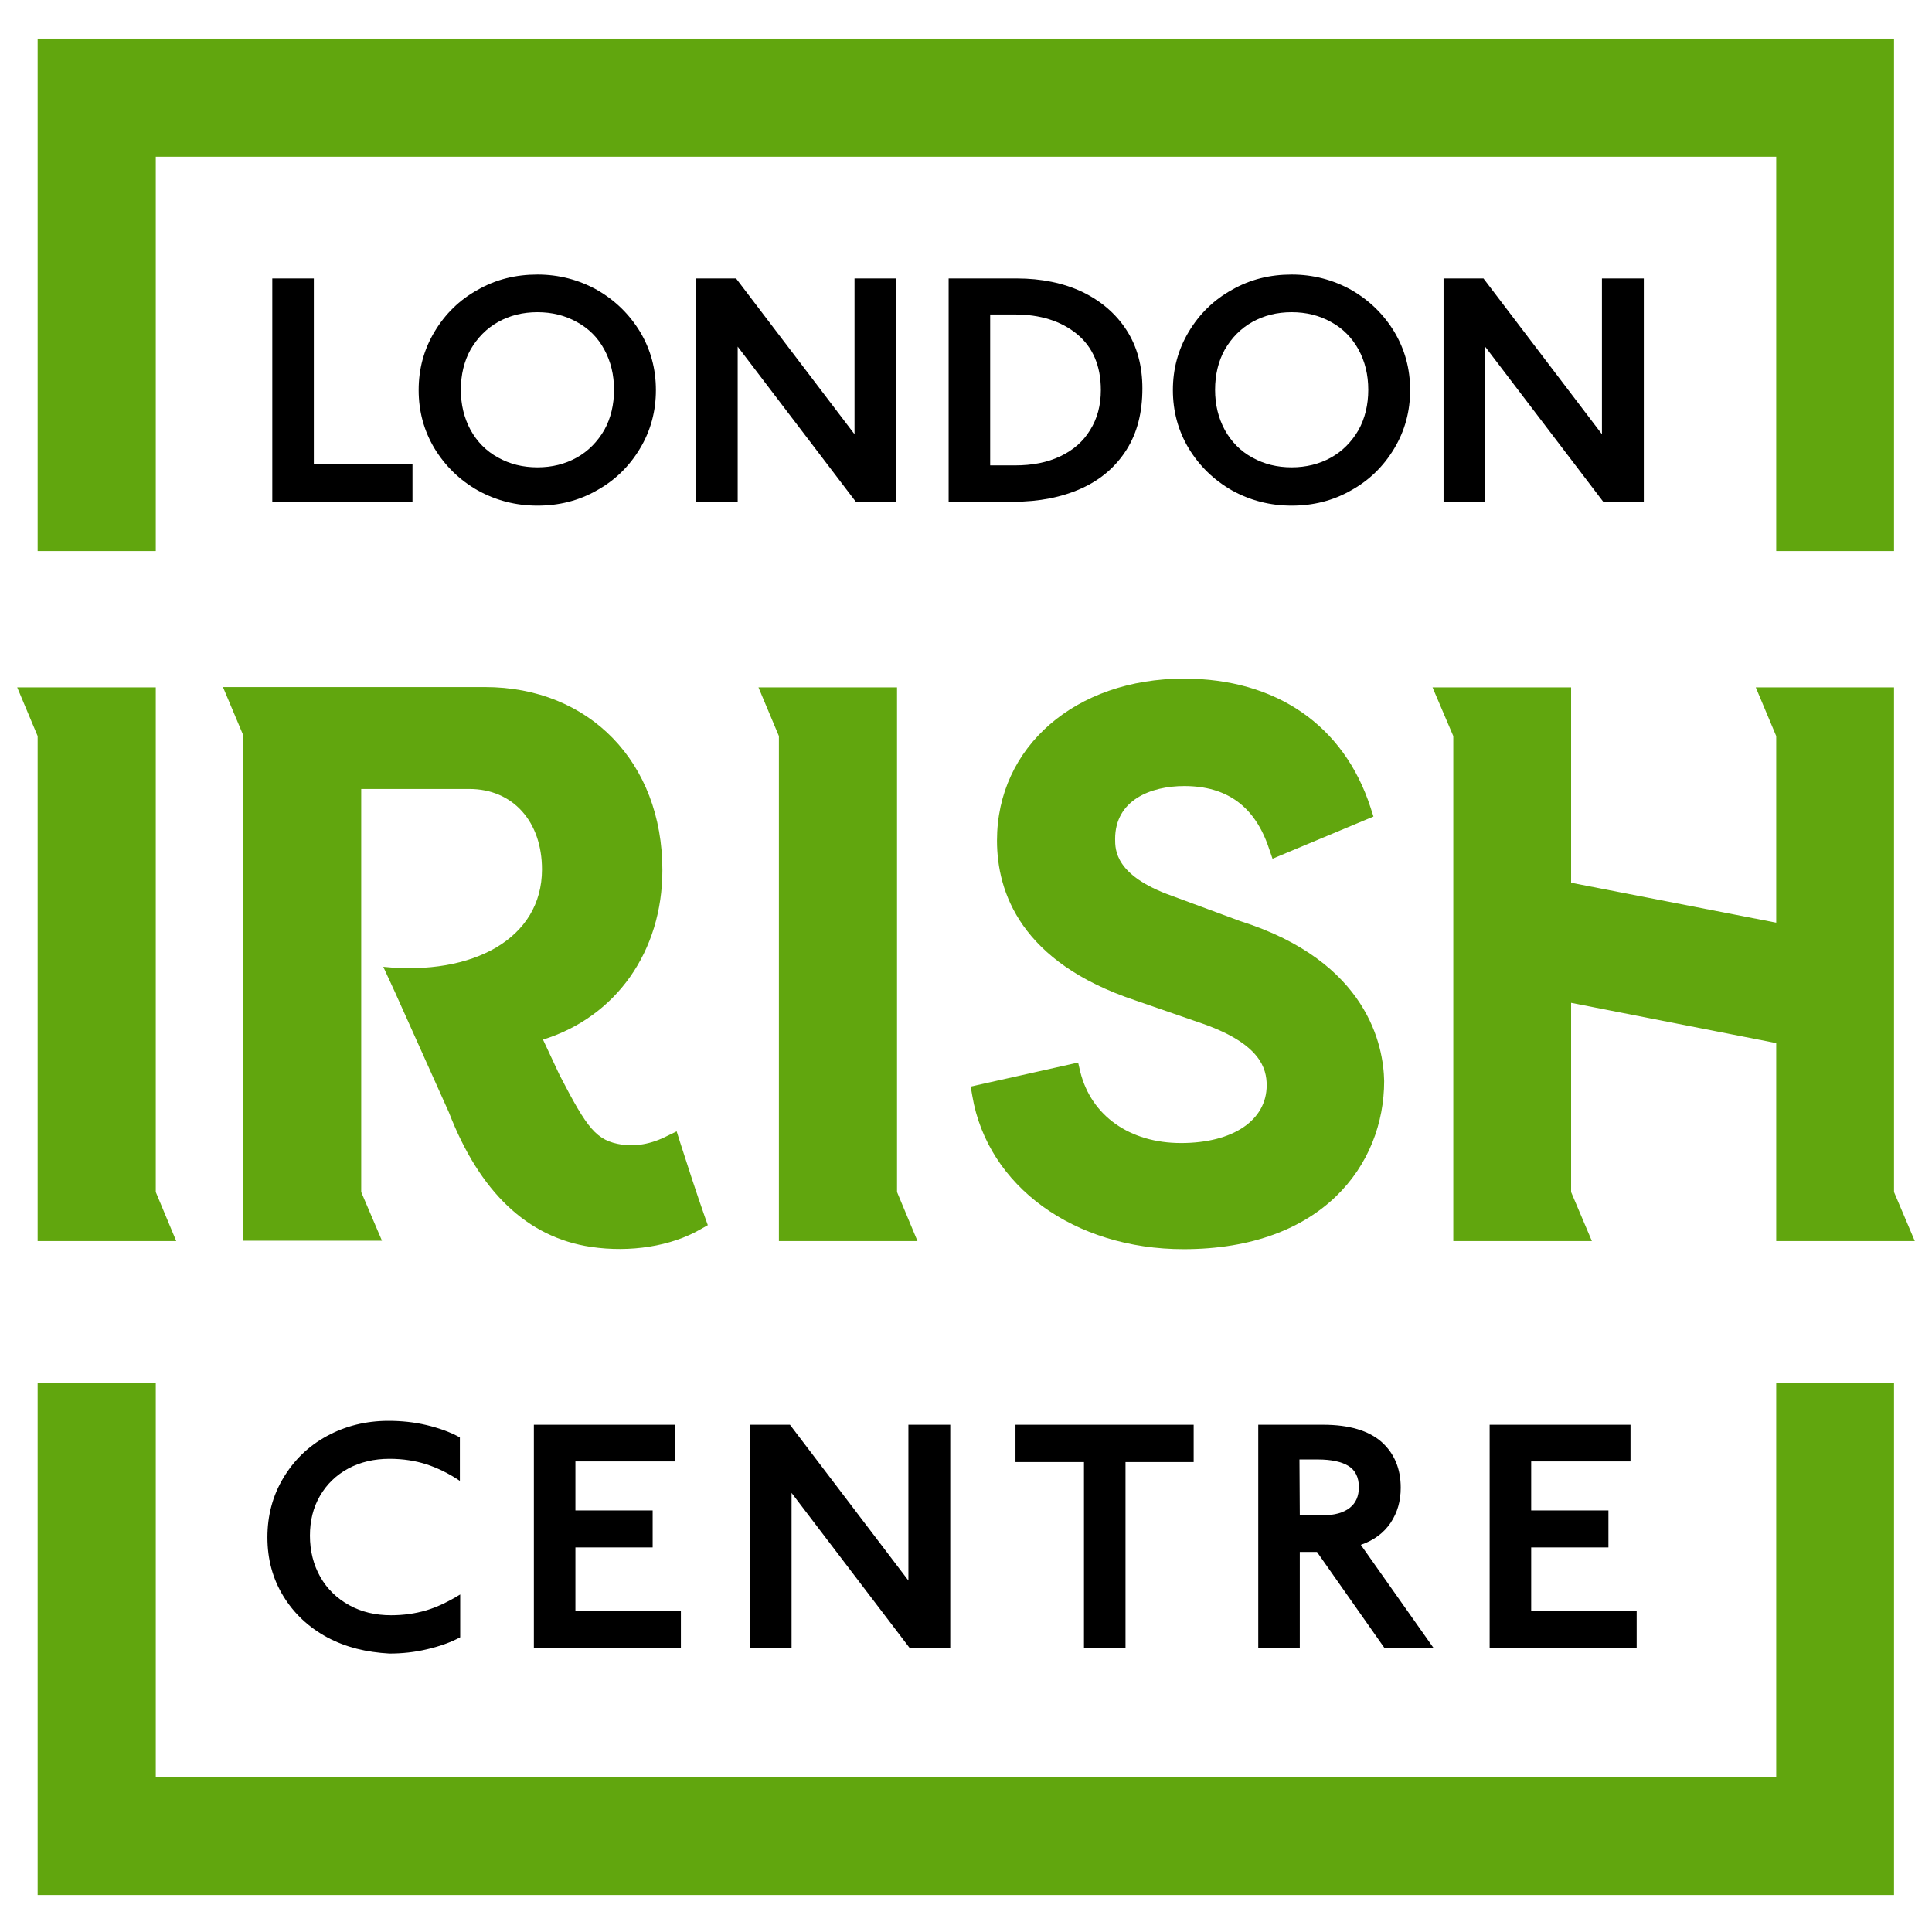 <?xml version="1.0" encoding="utf-8"?>
<!-- Generator: Adobe Illustrator 25.2.0, SVG Export Plug-In . SVG Version: 6.00 Build 0)  -->
<svg version="1.1" id="Layer_1" xmlns="http://www.w3.org/2000/svg" xmlns:xlink="http://www.w3.org/1999/xlink" x="0px" y="0px"
	 viewBox="0 0 595.3 595.3" style="enable-background:new 0 0 595.3 595.3;" xml:space="preserve">
<style type="text/css">
	.st0{fill:#61A60E;}
</style>
<g>
	<g>
		<path d="M83.9,85.8h12.8v57.1h30.4v11.7H83.9V85.8z"/>
		<path d="M147.2,151.1c-5.6-3.2-10-7.5-13.3-12.9c-3.3-5.5-4.9-11.5-4.9-18c0-6.5,1.6-12.5,4.9-18c3.3-5.5,7.7-9.8,13.3-12.9
			c5.6-3.2,11.7-4.7,18.4-4.7c6.6,0,12.7,1.6,18.3,4.7c5.6,3.2,10,7.5,13.3,12.9c3.3,5.5,4.9,11.5,4.9,18c0,6.5-1.6,12.5-4.9,18
			s-7.7,9.8-13.3,12.9c-5.6,3.2-11.7,4.7-18.3,4.7C158.9,155.8,152.8,154.2,147.2,151.1z M177.7,141c3.6-2,6.4-4.9,8.5-8.5
			c2-3.6,3-7.8,3-12.4c0-4.6-1-8.7-3-12.4s-4.8-6.5-8.5-8.5c-3.6-2-7.6-3-12.1-3c-4.5,0-8.5,1-12.1,3c-3.6,2-6.4,4.9-8.5,8.5
			c-2,3.6-3,7.8-3,12.4c0,4.6,1,8.7,3,12.4c2,3.6,4.8,6.5,8.5,8.5c3.6,2,7.6,3,12.1,3C170.1,144,174.1,143,177.7,141z"/>
		<path d="M214.5,85.8h12.3l36.5,48v-48h12.9v68.8h-12.5l-36.4-47.8v47.8h-12.8L214.5,85.8L214.5,85.8z"/>
		<path d="M292.3,85.8h21c7.6,0,14.3,1.4,20.1,4.1c5.8,2.8,10.4,6.7,13.7,11.8c3.3,5.1,4.9,11.1,4.9,18c0,7.4-1.6,13.7-4.9,18.9
			c-3.3,5.2-7.9,9.2-13.9,11.9c-6,2.7-13,4.1-20.9,4.1h-20L292.3,85.8L292.3,85.8z M312.7,143.4c5.4,0,10-0.9,14-2.8
			c4-1.9,7.1-4.6,9.2-8.1c2.2-3.5,3.3-7.6,3.3-12.3c0-7.5-2.5-13.3-7.4-17.3c-4.9-4-11.3-6-19.1-6h-7.6v46.5L312.7,143.4
			L312.7,143.4z"/>
		<path d="M379.6,151.1c-5.6-3.2-10-7.5-13.3-12.9c-3.3-5.5-4.9-11.5-4.9-18c0-6.5,1.6-12.5,4.9-18c3.3-5.5,7.7-9.8,13.3-12.9
			c5.6-3.2,11.7-4.7,18.4-4.7c6.6,0,12.7,1.6,18.3,4.7c5.6,3.2,10,7.5,13.3,12.9c3.3,5.5,4.9,11.5,4.9,18c0,6.5-1.6,12.5-4.9,18
			s-7.7,9.8-13.3,12.9c-5.6,3.2-11.7,4.7-18.3,4.7C391.3,155.8,385.2,154.2,379.6,151.1z M410.1,141c3.6-2,6.4-4.9,8.5-8.5
			c2-3.6,3-7.8,3-12.4c0-4.6-1-8.7-3-12.4c-2-3.6-4.8-6.5-8.5-8.5c-3.6-2-7.6-3-12.1-3c-4.5,0-8.5,1-12.1,3c-3.6,2-6.4,4.9-8.5,8.5
			c-2,3.6-3,7.8-3,12.4c0,4.6,1,8.7,3,12.4c2,3.6,4.8,6.5,8.5,8.5c3.6,2,7.6,3,12.1,3C402.4,144,406.5,143,410.1,141z"/>
		<path d="M444.8,85.8h12.3l36.5,48v-48h12.9v68.8H494l-36.4-47.8v47.8h-12.8V85.8z"/>
	</g>
	<polygon class="st0" points="11.6,11.9 11.6,169.8 48,169.8 48,48.3 547.3,48.3 547.3,169.8 583.6,169.8 583.6,11.9 	"/>
	<polygon class="st0" points="11.6,583.9 11.6,426.1 48,426.1 48,547.6 547.3,547.6 547.3,426.1 583.6,426.1 583.6,583.9 	"/>
	<g>
		<g>
			<path d="M100.8,504.5c-5.7-3.1-10.2-7.3-13.5-12.7c-3.3-5.4-4.9-11.4-4.9-18.1c0-6.7,1.6-12.8,4.9-18.3
				c3.3-5.5,7.7-9.8,13.4-12.9s12-4.7,19-4.7c4,0,7.9,0.4,11.7,1.3c3.8,0.9,7.2,2.1,10.3,3.8v13.4c-3.4-2.3-6.9-4-10.3-5.1
				c-3.4-1.1-7.2-1.7-11.4-1.7c-4.7,0-9,1-12.7,3c-3.7,2-6.6,4.8-8.7,8.4c-2.1,3.6-3.1,7.7-3.1,12.3c0,4.7,1.1,9,3.2,12.7
				c2.1,3.7,5.1,6.6,8.9,8.7s8.1,3.1,12.9,3.1c3.8,0,7.4-0.5,10.8-1.5c3.4-1,6.9-2.7,10.5-4.9v13.2c-3,1.6-6.4,2.8-10.3,3.7
				c-3.8,0.9-7.6,1.3-11.5,1.3C112.9,509.1,106.6,507.6,100.8,504.5z"/>
			<path d="M164.5,439h43.4v11.3h-30.6v15.1h23.8v11.4h-23.8v19.5h32.5v11.5h-45.3L164.5,439L164.5,439z"/>
			<path d="M231.1,439h12.3l36.5,48v-48h12.9v68.8h-12.5L243.9,460v47.8h-12.8L231.1,439L231.1,439z"/>
			<path d="M333.9,450.5h-21V439h54.9v11.5h-21v57.2h-12.8V450.5z"/>
			<path d="M426.6,507.8l-20.8-29.6h-5.3v29.6h-12.8V439h20c8,0,14,1.8,18,5.3c3.9,3.5,5.9,8.2,5.9,14.1c0,4.1-1,7.6-3.1,10.8
				c-2.1,3.1-5.1,5.4-9.2,6.8l22.5,31.9H426.6z M400.5,466.9h7.1c3.6,0,6.4-0.8,8.3-2.3c1.9-1.5,2.8-3.6,2.8-6.4
				c0-3-1.1-5.2-3.2-6.5c-2.1-1.3-5.3-2-9.4-2h-5.7L400.5,466.9L400.5,466.9z"/>
			<path d="M459,439h43.4v11.3h-30.6v15.1h23.8v11.4h-23.8v19.5h32.5v11.5H459V439z"/>
		</g>
	</g>
	<g>
		<polygon class="st0" points="48,211.8 5.3,211.8 11.6,226.8 11.6,382.4 54.3,382.4 48,367.3 		"/>
		<path class="st0" d="M209.6,352.1l-1.1-3.5l-3.3,1.6c-5.8,2.9-10.6,2.9-13.5,2.5c-8-1.2-10.7-4.9-19.3-21.5l-5.1-10.9
			c0,0,0.1,0,0.1,0c22.4-7,36.7-27.1,36.7-52.2c0-33.2-22.5-56.4-54.7-56.4H68.7l6.1,14.5v156.1h42.9l-6.4-15v-44.5v-30.4v-49.3
			h33.3c13.4,0,22.4,10,22.4,24.8c0,21.3-21.3,32.8-48.9,30l3.6,7.8l16.6,37c9.5,24.6,24.2,38.6,43.8,41.5
			c12.1,1.8,24.7-0.2,33.7-5.4l2.3-1.3l-0.9-2.5C214.5,367.3,212,359.6,209.6,352.1z"/>
		<polygon class="st0" points="583.6,367.3 583.6,211.8 541,211.8 547.3,226.8 547.3,284.3 484.1,272 484.1,211.8 441.4,211.8 
			447.8,226.8 447.8,382.4 490.5,382.4 484.1,367.3 484.1,309 547.3,321.4 547.3,382.4 590,382.4 		"/>
		<polygon class="st0" points="276.4,211.8 233.7,211.8 240,226.8 240,226.8 240,382.4 282.7,382.4 276.4,367.3 		"/>
		<path class="st0" d="M382.1,283.8L361,276c-17.4-6.2-17.4-14.1-17.4-17.5c0-12,11-16.3,21.3-16.3c13.2,0,21.8,6.3,26.1,19.2
			l1.1,3.2l31.1-13l-0.9-2.8c-8.2-25.3-29.1-39.7-57.5-39.7c-33.4,0-57.6,21-57.6,49.9c0,16,7.4,37.5,42.5,49.2l21.1,7.3
			c17.5,6.2,19.5,13.7,19.5,18.9c0,10.8-10.4,17.8-26.4,17.8c-15.8,0-27.6-8.4-31-21.8l-0.7-3l-33.1,7.4l0.5,2.9
			c4.7,27.8,31.4,47.2,65.1,47.2c42.7,0,61.8-26,61.8-51.8C426.3,322.5,421.7,296.3,382.1,283.8z"/>
	</g>
</g>
</svg>
